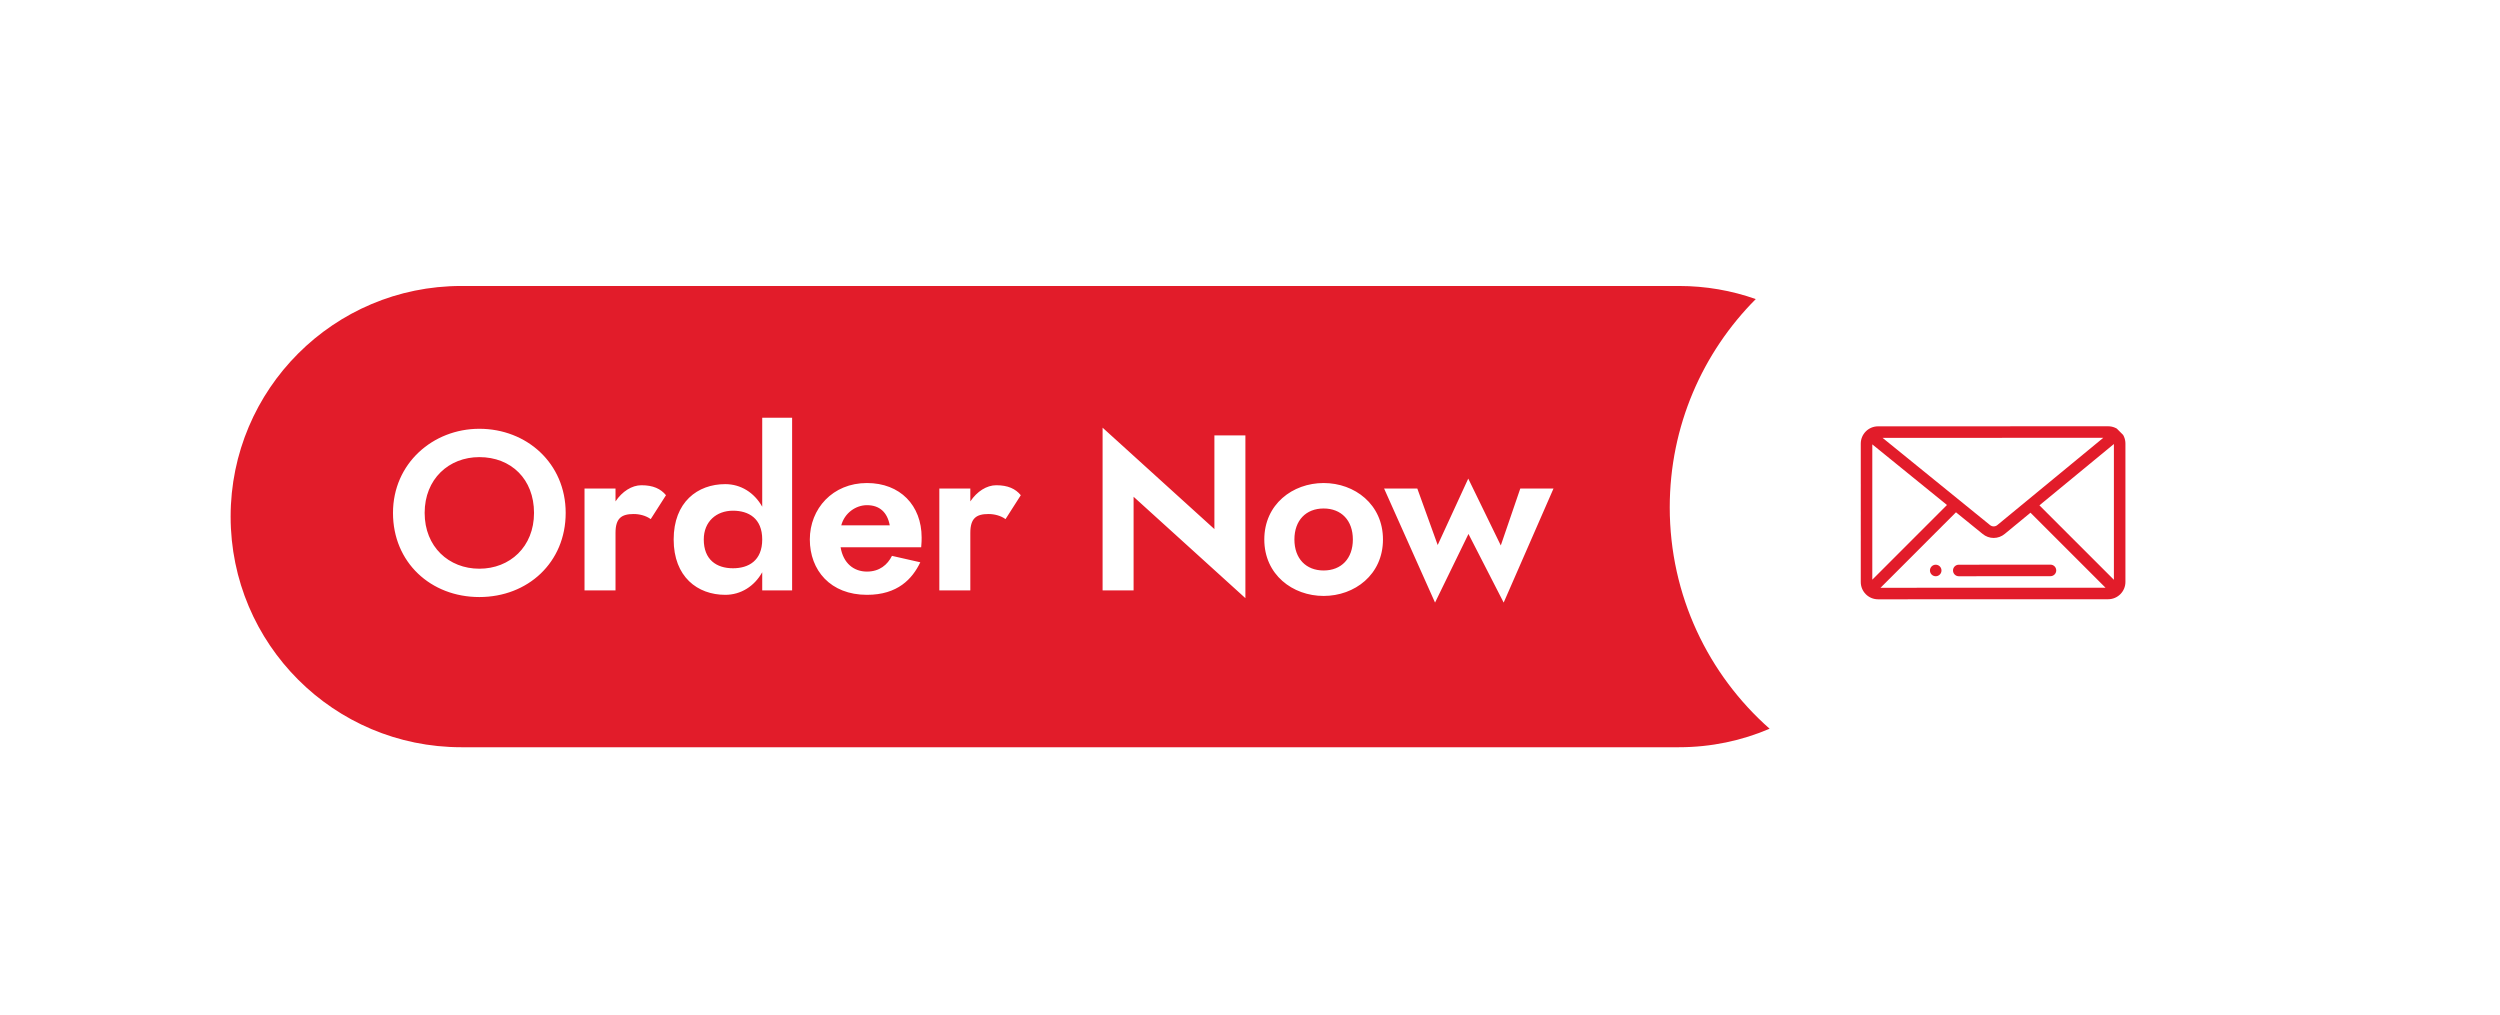 <svg width="271" height="110" viewBox="0 0 271 110" fill="none" xmlns="http://www.w3.org/2000/svg">
<g filter="url(#filter0_d)">
<path fill-rule="evenodd" clip-rule="evenodd" d="M190.325 28.42C184.562 34.207 181 42.187 181 51C181 60.555 185.187 69.131 191.827 74.995C188.811 76.285 185.489 77 182 77H50C36.193 77 25 65.807 25 52C25 38.193 36.193 27 50 27H182C184.919 27 187.721 27.5 190.325 28.42Z" fill="#E21C2A"/>
<path d="M42.6 51.6C42.6 56.976 46.704 60.72 51.96 60.72C57.216 60.72 61.32 56.976 61.32 51.6C61.32 46.224 57.096 42.48 51.96 42.48C46.944 42.48 42.6 46.224 42.6 51.6ZM46.032 51.6C46.032 47.928 48.648 45.552 51.96 45.552C55.392 45.552 57.888 47.928 57.888 51.6C57.888 55.272 55.272 57.648 51.96 57.648C48.648 57.648 46.032 55.272 46.032 51.6ZM70.538 52.272L72.194 49.68C71.618 48.984 70.802 48.6 69.53 48.6C68.498 48.6 67.442 49.272 66.722 50.352V48.96H63.362V60H66.722V53.76C66.722 52.176 67.37 51.72 68.69 51.72C69.314 51.72 70.01 51.888 70.538 52.272ZM76.289 54.48C76.289 52.536 77.657 51.36 79.457 51.36C81.137 51.36 82.625 52.176 82.625 54.48C82.625 56.784 81.137 57.6 79.457 57.6C77.657 57.6 76.289 56.664 76.289 54.48ZM73.025 54.48C73.025 58.536 75.617 60.48 78.617 60.48C80.297 60.48 81.761 59.568 82.625 58.032V60H85.865V41.28H82.625V50.928C81.761 49.392 80.297 48.48 78.617 48.48C75.617 48.48 73.025 50.424 73.025 54.48ZM91.121 55.32H99.857C99.905 54.864 99.905 54.456 99.905 54.264C99.905 50.784 97.577 48.36 93.977 48.36C90.257 48.36 87.785 51.144 87.785 54.48C87.785 57.816 90.017 60.48 93.977 60.48C97.313 60.48 98.897 58.752 99.761 56.952L96.689 56.256C96.209 57.216 95.345 57.96 93.977 57.96C92.561 57.96 91.409 57.072 91.121 55.32ZM96.449 52.944H91.193C91.553 51.6 92.777 50.76 93.977 50.76C95.345 50.76 96.185 51.528 96.449 52.944ZM108.999 52.272L110.655 49.68C110.079 48.984 109.263 48.6 107.991 48.6C106.959 48.6 105.903 49.272 105.183 50.352V48.96H101.823V60H105.183V53.76C105.183 52.176 105.831 51.72 107.151 51.72C107.775 51.72 108.471 51.888 108.999 52.272ZM131.641 43.2V53.352L119.521 42.36V60H122.881V49.848L135.001 60.84V43.2H131.641ZM140.314 54.48C140.314 52.416 141.562 51.12 143.482 51.12C145.402 51.12 146.65 52.416 146.65 54.48C146.65 56.544 145.402 57.84 143.482 57.84C141.562 57.84 140.314 56.544 140.314 54.48ZM137.05 54.48C137.05 58.296 140.122 60.6 143.482 60.6C146.842 60.6 149.914 58.296 149.914 54.48C149.914 50.664 146.842 48.36 143.482 48.36C140.122 48.36 137.05 50.664 137.05 54.48ZM150.038 48.96L155.558 61.32L159.182 53.88L162.998 61.32L168.398 48.96H164.798L162.686 55.128L159.158 47.88L155.846 55.08L153.638 48.96H150.038Z" fill="white"/>
<rect x="186" y="21" width="60" height="60" rx="30" fill="white"/>
<g clip-path="url(#clip0)">
<path d="M209.832 57.215C209.487 57.215 209.207 57.495 209.207 57.84C209.207 58.185 209.487 58.465 209.832 58.465C210.177 58.465 210.457 58.185 210.457 57.84C210.457 57.495 210.177 57.215 209.832 57.215Z" fill="#E21C2A"/>
<path d="M222.896 57.833C222.895 57.487 222.616 57.208 222.27 57.208L212.331 57.215C211.986 57.215 211.706 57.495 211.706 57.841C211.707 58.185 211.986 58.466 212.332 58.465L222.271 58.458C222.616 58.458 222.896 58.178 222.896 57.833Z" fill="#E21C2A"/>
<path d="M201.707 51.233L201.709 51.7L201.707 52.061L201.707 52.214L201.707 53.464L201.707 53.729L201.709 54.128L201.709 54.522L201.707 54.714L201.707 59.09C201.707 60.125 202.543 60.964 203.582 60.965L228.521 60.958C229.565 60.956 230.396 60.11 230.396 59.083L230.396 44.083C230.396 43.041 229.551 42.209 228.52 42.208L203.581 42.215C202.542 42.216 201.707 43.058 201.707 44.09L201.707 48.464L201.709 48.464L201.707 49.128L201.707 49.714L201.707 50.964L201.707 51.233ZM202.957 44.17L211.052 50.741L202.957 58.837C202.957 57.013 202.957 45.819 202.957 44.17ZM203.847 59.715L212.028 51.533L214.901 53.865C215.607 54.465 216.626 54.463 217.331 53.862L220.105 51.577L228.236 59.708L203.847 59.715ZM229.146 58.85L221.074 50.779L229.146 44.131L229.146 58.85ZM227.997 43.458L216.532 52.9C216.529 52.903 216.525 52.906 216.522 52.909C216.286 53.112 215.944 53.112 215.708 52.91C215.703 52.906 215.699 52.903 215.695 52.899C215.689 52.894 204.079 43.471 204.072 43.465L227.997 43.458Z" fill="#E21C2A"/>
</g>
</g>
<defs>
<filter id="filter0_d" x="0" y="0" width="271" height="110" filterUnits="userSpaceOnUse" color-interpolation-filters="sRGB">
<feFlood flood-opacity="0" result="BackgroundImageFix"/>
<feColorMatrix in="SourceAlpha" type="matrix" values="0 0 0 0 0 0 0 0 0 0 0 0 0 0 0 0 0 0 127 0"/>
<feOffset dy="4"/>
<feGaussianBlur stdDeviation="12.5"/>
<feColorMatrix type="matrix" values="0 0 0 0 0.886 0 0 0 0 0.11 0 0 0 0 0.165 0 0 0 0.2 0"/>
<feBlend mode="normal" in2="BackgroundImageFix" result="effect1_dropShadow"/>
<feBlend mode="normal" in="SourceGraphic" in2="effect1_dropShadow" result="shape"/>
</filter>
<clipPath id="clip0">
<rect x="216" y="29" width="32" height="32" transform="rotate(45 216 29)" fill="white"/>
</clipPath>
</defs>
</svg>
